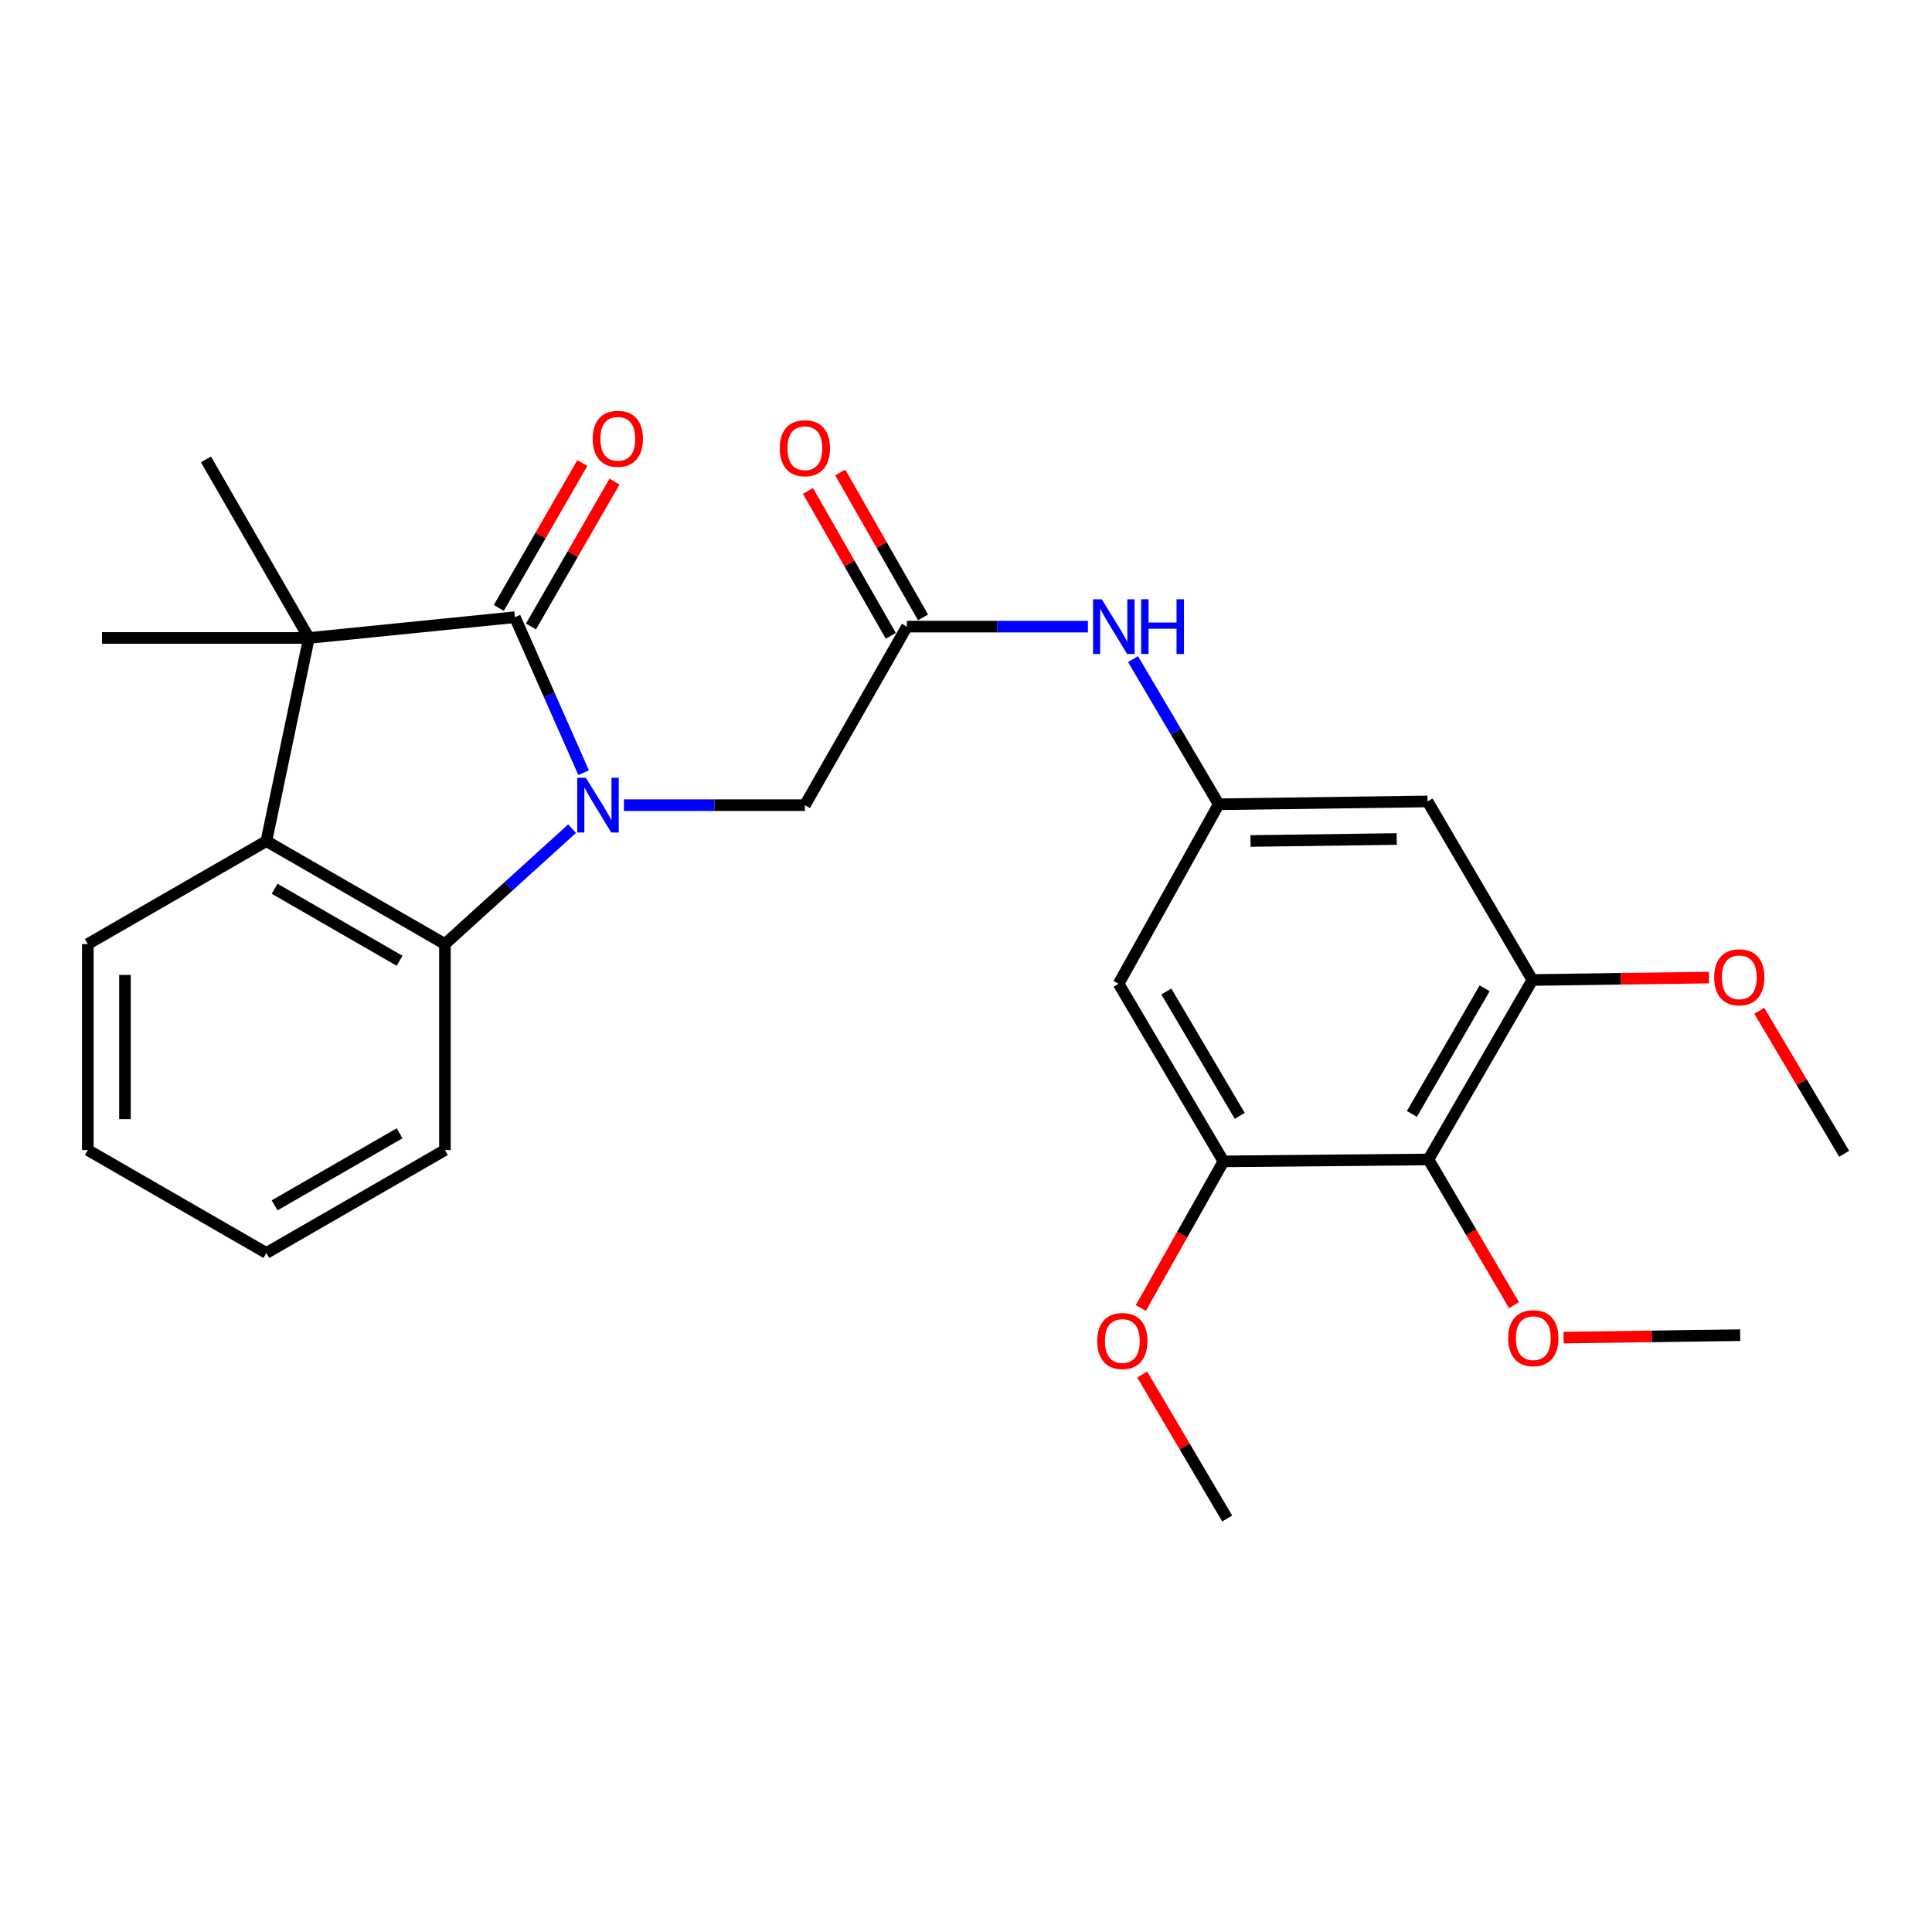 <?xml version='1.0' encoding='iso-8859-1'?>
<svg version='1.1' baseProfile='full'
              xmlns='http://www.w3.org/2000/svg'
                      xmlns:rdkit='http://www.rdkit.org/xml'
                      xmlns:xlink='http://www.w3.org/1999/xlink'
                  xml:space='preserve'
width='1000px' height='1000px' viewBox='0 0 1000 1000'>
<!-- END OF HEADER -->
<rect style='opacity:1.0;fill:#FFFFFF;stroke:none' width='1000' height='1000' x='0' y='0'> </rect>
<path class='bond-0' d='M 302.081,399.935 L 284.292,359.701' style='fill:none;fill-rule:evenodd;stroke:#0000FF;stroke-width:6px;stroke-linecap:butt;stroke-linejoin:miter;stroke-opacity:1' />
<path class='bond-0' d='M 284.292,359.701 L 266.504,319.466' style='fill:none;fill-rule:evenodd;stroke:#000000;stroke-width:6px;stroke-linecap:butt;stroke-linejoin:miter;stroke-opacity:1' />
<path class='bond-2' d='M 296.103,428.925 L 263.2,458.78' style='fill:none;fill-rule:evenodd;stroke:#0000FF;stroke-width:6px;stroke-linecap:butt;stroke-linejoin:miter;stroke-opacity:1' />
<path class='bond-2' d='M 263.2,458.78 L 230.296,488.635' style='fill:none;fill-rule:evenodd;stroke:#000000;stroke-width:6px;stroke-linecap:butt;stroke-linejoin:miter;stroke-opacity:1' />
<path class='bond-7' d='M 322.934,416.754 L 369.768,416.754' style='fill:none;fill-rule:evenodd;stroke:#0000FF;stroke-width:6px;stroke-linecap:butt;stroke-linejoin:miter;stroke-opacity:1' />
<path class='bond-7' d='M 369.768,416.754 L 416.602,416.754' style='fill:none;fill-rule:evenodd;stroke:#000000;stroke-width:6px;stroke-linecap:butt;stroke-linejoin:miter;stroke-opacity:1' />
<path class='bond-1' d='M 266.504,319.466 L 159.89,330.204' style='fill:none;fill-rule:evenodd;stroke:#000000;stroke-width:6px;stroke-linecap:butt;stroke-linejoin:miter;stroke-opacity:1' />
<path class='bond-13' d='M 274.834,324.269 L 296.451,286.775' style='fill:none;fill-rule:evenodd;stroke:#000000;stroke-width:6px;stroke-linecap:butt;stroke-linejoin:miter;stroke-opacity:1' />
<path class='bond-13' d='M 296.451,286.775 L 318.067,249.28' style='fill:none;fill-rule:evenodd;stroke:#FF0000;stroke-width:6px;stroke-linecap:butt;stroke-linejoin:miter;stroke-opacity:1' />
<path class='bond-13' d='M 258.174,314.664 L 279.79,277.17' style='fill:none;fill-rule:evenodd;stroke:#000000;stroke-width:6px;stroke-linecap:butt;stroke-linejoin:miter;stroke-opacity:1' />
<path class='bond-13' d='M 279.79,277.17 L 301.407,239.675' style='fill:none;fill-rule:evenodd;stroke:#FF0000;stroke-width:6px;stroke-linecap:butt;stroke-linejoin:miter;stroke-opacity:1' />
<path class='bond-18' d='M 159.89,330.204 L 52.794,330.204' style='fill:none;fill-rule:evenodd;stroke:#000000;stroke-width:6px;stroke-linecap:butt;stroke-linejoin:miter;stroke-opacity:1' />
<path class='bond-19' d='M 159.89,330.204 L 106.609,237.788' style='fill:none;fill-rule:evenodd;stroke:#000000;stroke-width:6px;stroke-linecap:butt;stroke-linejoin:miter;stroke-opacity:1' />
<path class='bond-27' d='M 159.89,330.204 L 137.881,435.354' style='fill:none;fill-rule:evenodd;stroke:#000000;stroke-width:6px;stroke-linecap:butt;stroke-linejoin:miter;stroke-opacity:1' />
<path class='bond-3' d='M 230.296,488.635 L 137.881,435.354' style='fill:none;fill-rule:evenodd;stroke:#000000;stroke-width:6px;stroke-linecap:butt;stroke-linejoin:miter;stroke-opacity:1' />
<path class='bond-3' d='M 206.829,497.303 L 142.138,460.007' style='fill:none;fill-rule:evenodd;stroke:#000000;stroke-width:6px;stroke-linecap:butt;stroke-linejoin:miter;stroke-opacity:1' />
<path class='bond-20' d='M 230.296,488.635 L 230.296,595.26' style='fill:none;fill-rule:evenodd;stroke:#000000;stroke-width:6px;stroke-linecap:butt;stroke-linejoin:miter;stroke-opacity:1' />
<path class='bond-21' d='M 137.881,435.354 L 45.455,488.635' style='fill:none;fill-rule:evenodd;stroke:#000000;stroke-width:6px;stroke-linecap:butt;stroke-linejoin:miter;stroke-opacity:1' />
<path class='bond-4' d='M 739.362,600.132 L 793.166,507.246' style='fill:none;fill-rule:evenodd;stroke:#000000;stroke-width:6px;stroke-linecap:butt;stroke-linejoin:miter;stroke-opacity:1' />
<path class='bond-4' d='M 730.791,576.56 L 768.454,511.54' style='fill:none;fill-rule:evenodd;stroke:#000000;stroke-width:6px;stroke-linecap:butt;stroke-linejoin:miter;stroke-opacity:1' />
<path class='bond-15' d='M 739.362,600.132 L 761.507,637.845' style='fill:none;fill-rule:evenodd;stroke:#000000;stroke-width:6px;stroke-linecap:butt;stroke-linejoin:miter;stroke-opacity:1' />
<path class='bond-15' d='M 761.507,637.845 L 783.653,675.559' style='fill:none;fill-rule:evenodd;stroke:#FF0000;stroke-width:6px;stroke-linecap:butt;stroke-linejoin:miter;stroke-opacity:1' />
<path class='bond-29' d='M 739.362,600.132 L 633.271,601.125' style='fill:none;fill-rule:evenodd;stroke:#000000;stroke-width:6px;stroke-linecap:butt;stroke-linejoin:miter;stroke-opacity:1' />
<path class='bond-5' d='M 793.166,507.246 L 738.891,414.82' style='fill:none;fill-rule:evenodd;stroke:#000000;stroke-width:6px;stroke-linecap:butt;stroke-linejoin:miter;stroke-opacity:1' />
<path class='bond-16' d='M 793.166,507.246 L 838.869,506.617' style='fill:none;fill-rule:evenodd;stroke:#000000;stroke-width:6px;stroke-linecap:butt;stroke-linejoin:miter;stroke-opacity:1' />
<path class='bond-16' d='M 838.869,506.617 L 884.573,505.988' style='fill:none;fill-rule:evenodd;stroke:#FF0000;stroke-width:6px;stroke-linecap:butt;stroke-linejoin:miter;stroke-opacity:1' />
<path class='bond-6' d='M 633.271,601.125 L 578.997,509.18' style='fill:none;fill-rule:evenodd;stroke:#000000;stroke-width:6px;stroke-linecap:butt;stroke-linejoin:miter;stroke-opacity:1' />
<path class='bond-6' d='M 641.691,577.558 L 603.699,513.196' style='fill:none;fill-rule:evenodd;stroke:#000000;stroke-width:6px;stroke-linecap:butt;stroke-linejoin:miter;stroke-opacity:1' />
<path class='bond-17' d='M 633.271,601.125 L 611.881,639.081' style='fill:none;fill-rule:evenodd;stroke:#000000;stroke-width:6px;stroke-linecap:butt;stroke-linejoin:miter;stroke-opacity:1' />
<path class='bond-17' d='M 611.881,639.081 L 590.492,677.036' style='fill:none;fill-rule:evenodd;stroke:#FF0000;stroke-width:6px;stroke-linecap:butt;stroke-linejoin:miter;stroke-opacity:1' />
<path class='bond-8' d='M 416.602,416.754 L 469.423,324.338' style='fill:none;fill-rule:evenodd;stroke:#000000;stroke-width:6px;stroke-linecap:butt;stroke-linejoin:miter;stroke-opacity:1' />
<path class='bond-12' d='M 469.423,324.338 L 516.262,324.338' style='fill:none;fill-rule:evenodd;stroke:#000000;stroke-width:6px;stroke-linecap:butt;stroke-linejoin:miter;stroke-opacity:1' />
<path class='bond-12' d='M 516.262,324.338 L 563.101,324.338' style='fill:none;fill-rule:evenodd;stroke:#0000FF;stroke-width:6px;stroke-linecap:butt;stroke-linejoin:miter;stroke-opacity:1' />
<path class='bond-14' d='M 477.771,319.567 L 456.339,282.065' style='fill:none;fill-rule:evenodd;stroke:#000000;stroke-width:6px;stroke-linecap:butt;stroke-linejoin:miter;stroke-opacity:1' />
<path class='bond-14' d='M 456.339,282.065 L 434.906,244.562' style='fill:none;fill-rule:evenodd;stroke:#FF0000;stroke-width:6px;stroke-linecap:butt;stroke-linejoin:miter;stroke-opacity:1' />
<path class='bond-14' d='M 461.074,329.109 L 439.642,291.607' style='fill:none;fill-rule:evenodd;stroke:#000000;stroke-width:6px;stroke-linecap:butt;stroke-linejoin:miter;stroke-opacity:1' />
<path class='bond-14' d='M 439.642,291.607 L 418.21,254.105' style='fill:none;fill-rule:evenodd;stroke:#FF0000;stroke-width:6px;stroke-linecap:butt;stroke-linejoin:miter;stroke-opacity:1' />
<path class='bond-9' d='M 630.792,416.284 L 608.622,378.726' style='fill:none;fill-rule:evenodd;stroke:#000000;stroke-width:6px;stroke-linecap:butt;stroke-linejoin:miter;stroke-opacity:1' />
<path class='bond-9' d='M 608.622,378.726 L 586.452,341.168' style='fill:none;fill-rule:evenodd;stroke:#0000FF;stroke-width:6px;stroke-linecap:butt;stroke-linejoin:miter;stroke-opacity:1' />
<path class='bond-10' d='M 630.792,416.284 L 578.997,509.18' style='fill:none;fill-rule:evenodd;stroke:#000000;stroke-width:6px;stroke-linecap:butt;stroke-linejoin:miter;stroke-opacity:1' />
<path class='bond-11' d='M 630.792,416.284 L 738.891,414.82' style='fill:none;fill-rule:evenodd;stroke:#000000;stroke-width:6px;stroke-linecap:butt;stroke-linejoin:miter;stroke-opacity:1' />
<path class='bond-11' d='M 647.267,435.293 L 722.937,434.269' style='fill:none;fill-rule:evenodd;stroke:#000000;stroke-width:6px;stroke-linecap:butt;stroke-linejoin:miter;stroke-opacity:1' />
<path class='bond-22' d='M 809.313,692.342 L 855.017,691.713' style='fill:none;fill-rule:evenodd;stroke:#FF0000;stroke-width:6px;stroke-linecap:butt;stroke-linejoin:miter;stroke-opacity:1' />
<path class='bond-22' d='M 855.017,691.713 L 900.72,691.084' style='fill:none;fill-rule:evenodd;stroke:#000000;stroke-width:6px;stroke-linecap:butt;stroke-linejoin:miter;stroke-opacity:1' />
<path class='bond-23' d='M 910.595,523.19 L 932.57,560.192' style='fill:none;fill-rule:evenodd;stroke:#FF0000;stroke-width:6px;stroke-linecap:butt;stroke-linejoin:miter;stroke-opacity:1' />
<path class='bond-23' d='M 932.57,560.192 L 954.545,597.194' style='fill:none;fill-rule:evenodd;stroke:#000000;stroke-width:6px;stroke-linecap:butt;stroke-linejoin:miter;stroke-opacity:1' />
<path class='bond-24' d='M 591.208,711.451 L 613.201,748.709' style='fill:none;fill-rule:evenodd;stroke:#FF0000;stroke-width:6px;stroke-linecap:butt;stroke-linejoin:miter;stroke-opacity:1' />
<path class='bond-24' d='M 613.201,748.709 L 635.194,785.967' style='fill:none;fill-rule:evenodd;stroke:#000000;stroke-width:6px;stroke-linecap:butt;stroke-linejoin:miter;stroke-opacity:1' />
<path class='bond-26' d='M 230.296,595.26 L 137.881,648.541' style='fill:none;fill-rule:evenodd;stroke:#000000;stroke-width:6px;stroke-linecap:butt;stroke-linejoin:miter;stroke-opacity:1' />
<path class='bond-26' d='M 206.829,586.592 L 142.138,623.888' style='fill:none;fill-rule:evenodd;stroke:#000000;stroke-width:6px;stroke-linecap:butt;stroke-linejoin:miter;stroke-opacity:1' />
<path class='bond-28' d='M 45.455,488.635 L 45.455,595.26' style='fill:none;fill-rule:evenodd;stroke:#000000;stroke-width:6px;stroke-linecap:butt;stroke-linejoin:miter;stroke-opacity:1' />
<path class='bond-28' d='M 64.686,504.629 L 64.686,579.266' style='fill:none;fill-rule:evenodd;stroke:#000000;stroke-width:6px;stroke-linecap:butt;stroke-linejoin:miter;stroke-opacity:1' />
<path class='bond-25' d='M 45.455,595.26 L 137.881,648.541' style='fill:none;fill-rule:evenodd;stroke:#000000;stroke-width:6px;stroke-linecap:butt;stroke-linejoin:miter;stroke-opacity:1' />
<path  class='atom-0' d='M 303.257 402.594
L 312.537 417.594
Q 313.457 419.074, 314.937 421.754
Q 316.417 424.434, 316.497 424.594
L 316.497 402.594
L 320.257 402.594
L 320.257 430.914
L 316.377 430.914
L 306.417 414.514
Q 305.257 412.594, 304.017 410.394
Q 302.817 408.194, 302.457 407.514
L 302.457 430.914
L 298.777 430.914
L 298.777 402.594
L 303.257 402.594
' fill='#0000FF'/>
<path  class='atom-13' d='M 570.258 310.178
L 579.538 325.178
Q 580.458 326.658, 581.938 329.338
Q 583.418 332.018, 583.498 332.178
L 583.498 310.178
L 587.258 310.178
L 587.258 338.498
L 583.378 338.498
L 573.418 322.098
Q 572.258 320.178, 571.018 317.978
Q 569.818 315.778, 569.458 315.098
L 569.458 338.498
L 565.778 338.498
L 565.778 310.178
L 570.258 310.178
' fill='#0000FF'/>
<path  class='atom-13' d='M 590.658 310.178
L 594.498 310.178
L 594.498 322.218
L 608.978 322.218
L 608.978 310.178
L 612.818 310.178
L 612.818 338.498
L 608.978 338.498
L 608.978 325.418
L 594.498 325.418
L 594.498 338.498
L 590.658 338.498
L 590.658 310.178
' fill='#0000FF'/>
<path  class='atom-14' d='M 306.784 227.131
Q 306.784 220.331, 310.144 216.531
Q 313.504 212.731, 319.784 212.731
Q 326.064 212.731, 329.424 216.531
Q 332.784 220.331, 332.784 227.131
Q 332.784 234.011, 329.384 237.931
Q 325.984 241.811, 319.784 241.811
Q 313.544 241.811, 310.144 237.931
Q 306.784 234.051, 306.784 227.131
M 319.784 238.611
Q 324.104 238.611, 326.424 235.731
Q 328.784 232.811, 328.784 227.131
Q 328.784 221.571, 326.424 218.771
Q 324.104 215.931, 319.784 215.931
Q 315.464 215.931, 313.104 218.731
Q 310.784 221.531, 310.784 227.131
Q 310.784 232.851, 313.104 235.731
Q 315.464 238.611, 319.784 238.611
' fill='#FF0000'/>
<path  class='atom-15' d='M 403.602 231.992
Q 403.602 225.192, 406.962 221.392
Q 410.322 217.592, 416.602 217.592
Q 422.882 217.592, 426.242 221.392
Q 429.602 225.192, 429.602 231.992
Q 429.602 238.872, 426.202 242.792
Q 422.802 246.672, 416.602 246.672
Q 410.362 246.672, 406.962 242.792
Q 403.602 238.912, 403.602 231.992
M 416.602 243.472
Q 420.922 243.472, 423.242 240.592
Q 425.602 237.672, 425.602 231.992
Q 425.602 226.432, 423.242 223.632
Q 420.922 220.792, 416.602 220.792
Q 412.282 220.792, 409.922 223.592
Q 407.602 226.392, 407.602 231.992
Q 407.602 237.712, 409.922 240.592
Q 412.282 243.472, 416.602 243.472
' fill='#FF0000'/>
<path  class='atom-16' d='M 780.636 692.638
Q 780.636 685.838, 783.996 682.038
Q 787.356 678.238, 793.636 678.238
Q 799.916 678.238, 803.276 682.038
Q 806.636 685.838, 806.636 692.638
Q 806.636 699.518, 803.236 703.438
Q 799.836 707.318, 793.636 707.318
Q 787.396 707.318, 783.996 703.438
Q 780.636 699.558, 780.636 692.638
M 793.636 704.118
Q 797.956 704.118, 800.276 701.238
Q 802.636 698.318, 802.636 692.638
Q 802.636 687.078, 800.276 684.278
Q 797.956 681.438, 793.636 681.438
Q 789.316 681.438, 786.956 684.238
Q 784.636 687.038, 784.636 692.638
Q 784.636 698.358, 786.956 701.238
Q 789.316 704.118, 793.636 704.118
' fill='#FF0000'/>
<path  class='atom-17' d='M 887.25 505.852
Q 887.25 499.052, 890.61 495.252
Q 893.97 491.452, 900.25 491.452
Q 906.53 491.452, 909.89 495.252
Q 913.25 499.052, 913.25 505.852
Q 913.25 512.732, 909.85 516.652
Q 906.45 520.532, 900.25 520.532
Q 894.01 520.532, 890.61 516.652
Q 887.25 512.772, 887.25 505.852
M 900.25 517.332
Q 904.57 517.332, 906.89 514.452
Q 909.25 511.532, 909.25 505.852
Q 909.25 500.292, 906.89 497.492
Q 904.57 494.652, 900.25 494.652
Q 895.93 494.652, 893.57 497.452
Q 891.25 500.252, 891.25 505.852
Q 891.25 511.572, 893.57 514.452
Q 895.93 517.332, 900.25 517.332
' fill='#FF0000'/>
<path  class='atom-18' d='M 567.92 694.102
Q 567.92 687.302, 571.28 683.502
Q 574.64 679.702, 580.92 679.702
Q 587.2 679.702, 590.56 683.502
Q 593.92 687.302, 593.92 694.102
Q 593.92 700.982, 590.52 704.902
Q 587.12 708.782, 580.92 708.782
Q 574.68 708.782, 571.28 704.902
Q 567.92 701.022, 567.92 694.102
M 580.92 705.582
Q 585.24 705.582, 587.56 702.702
Q 589.92 699.782, 589.92 694.102
Q 589.92 688.542, 587.56 685.742
Q 585.24 682.902, 580.92 682.902
Q 576.6 682.902, 574.24 685.702
Q 571.92 688.502, 571.92 694.102
Q 571.92 699.822, 574.24 702.702
Q 576.6 705.582, 580.92 705.582
' fill='#FF0000'/>
</svg>
